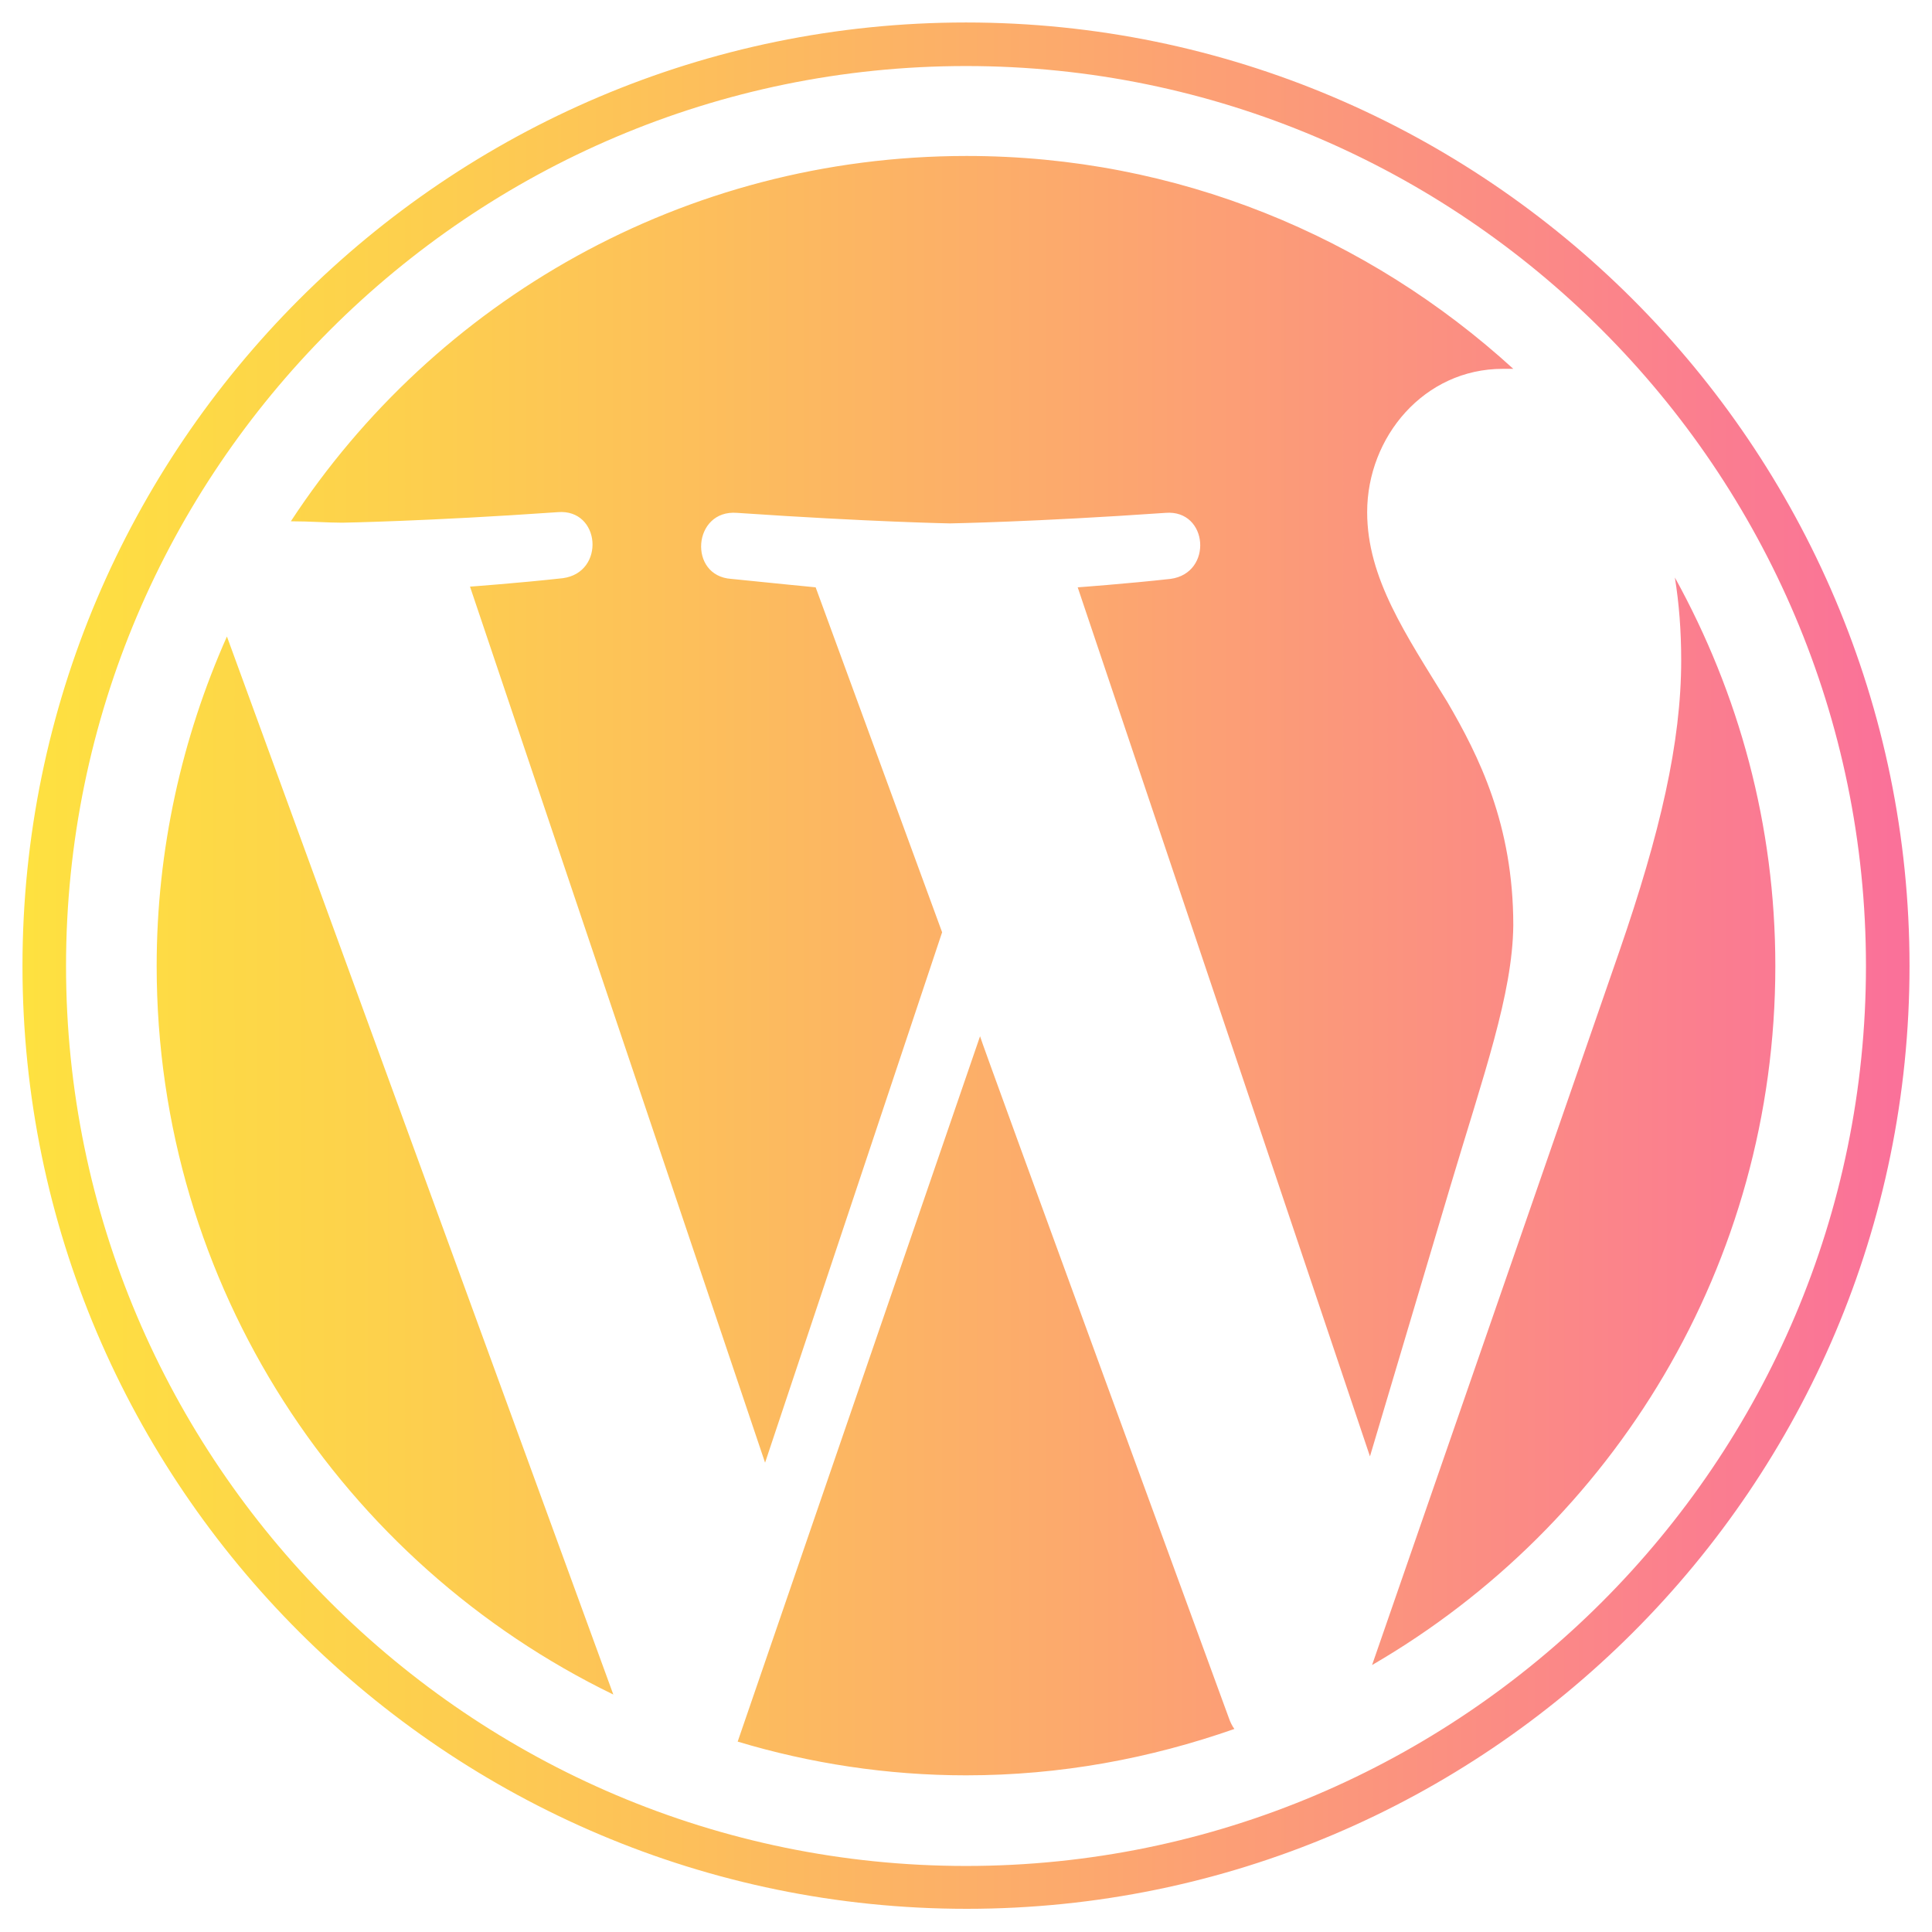 <?xml version="1.0" encoding="utf-8"?>
<!-- Generator: Adobe Illustrator 24.1.2, SVG Export Plug-In . SVG Version: 6.00 Build 0)  -->
<svg version="1.1" id="Layer_1" xmlns="http://www.w3.org/2000/svg" xmlns:xlink="http://www.w3.org/1999/xlink" x="0px" y="0px"
	 viewBox="0 0 275 275" style="enable-background:new 0 0 275 275;" xml:space="preserve">
<style type="text/css">
	.st0{fill:url(#SVGID_1_);}
</style>
<linearGradient id="SVGID_1_" gradientUnits="userSpaceOnUse" x1="3.25" y1="137.5" x2="271.75" y2="137.5">
	<stop  offset="0" style="stop-color:#FEE140"/>
	<stop  offset="0.189" style="stop-color:#FDD14C"/>
	<stop  offset="0.556" style="stop-color:#FCA96D"/>
	<stop  offset="1" style="stop-color:#FA709A"/>
</linearGradient>
<path class="st0" d="M271.8,137.5c0,74-60.2,134.2-134.2,134.2S3.2,211.5,3.2,137.5S63.5,3.2,137.5,3.2S271.8,63.5,271.8,137.5z
	 M265.6,137.5c0-70.6-57.5-128.1-128.1-128.1S9.4,66.9,9.4,137.5s57.5,128.1,128.1,128.1S265.6,208.1,265.6,137.5z M32.3,90.6
	l55,150.6c-38.5-18.7-65-58.1-65-103.7C22.3,120.9,25.9,105,32.3,90.6z M206.4,169L195,207.3L153.4,83.6c0,0,6.9-0.5,13.2-1.2
	c6.1-0.8,5.4-9.9-0.7-9.4c-18.7,1.3-30.7,1.5-30.7,1.5s-11.2-0.2-30.3-1.5c-6.3-0.5-7,9-0.8,9.4c5.8,0.6,12,1.2,12,1.2l18,49.1
	l-25.2,75.5l-42-124.7c0,0,6.9-0.5,13.2-1.2c6.1-0.8,5.4-9.9-0.7-9.4c-18.6,1.3-30.7,1.5-30.7,1.5c-2.1,0-4.6-0.2-7.3-0.2
	c20.5-31.3,55.9-52,96.2-52c30,0,57.2,11.5,77.8,30.3c-0.5,0-1,0-1.5,0c-11.2,0-19.3,9.7-19.3,20.4c0,9.4,5.5,17.4,11.4,27
	c4.5,7.7,9.4,17.5,9.4,31.8C215.3,141.5,211.2,152.9,206.4,169z M174.9,244.5c0.2,0.6,0.5,1.2,0.8,1.6c-12,4.2-24.7,6.6-38.2,6.6
	c-11.2,0-22.2-1.7-32.5-4.8l34.5-100.4C139.4,147.6,174.9,244.5,174.9,244.5z M252.7,137.5c0,42.5-23.1,79.6-57.4,99.5l35.2-101.6
	c5.8-16.8,8.8-29.7,8.8-41.4c0-4.2-0.3-8.1-0.9-11.8C247.5,98.7,252.7,117.4,252.7,137.5z"/>
</svg>
